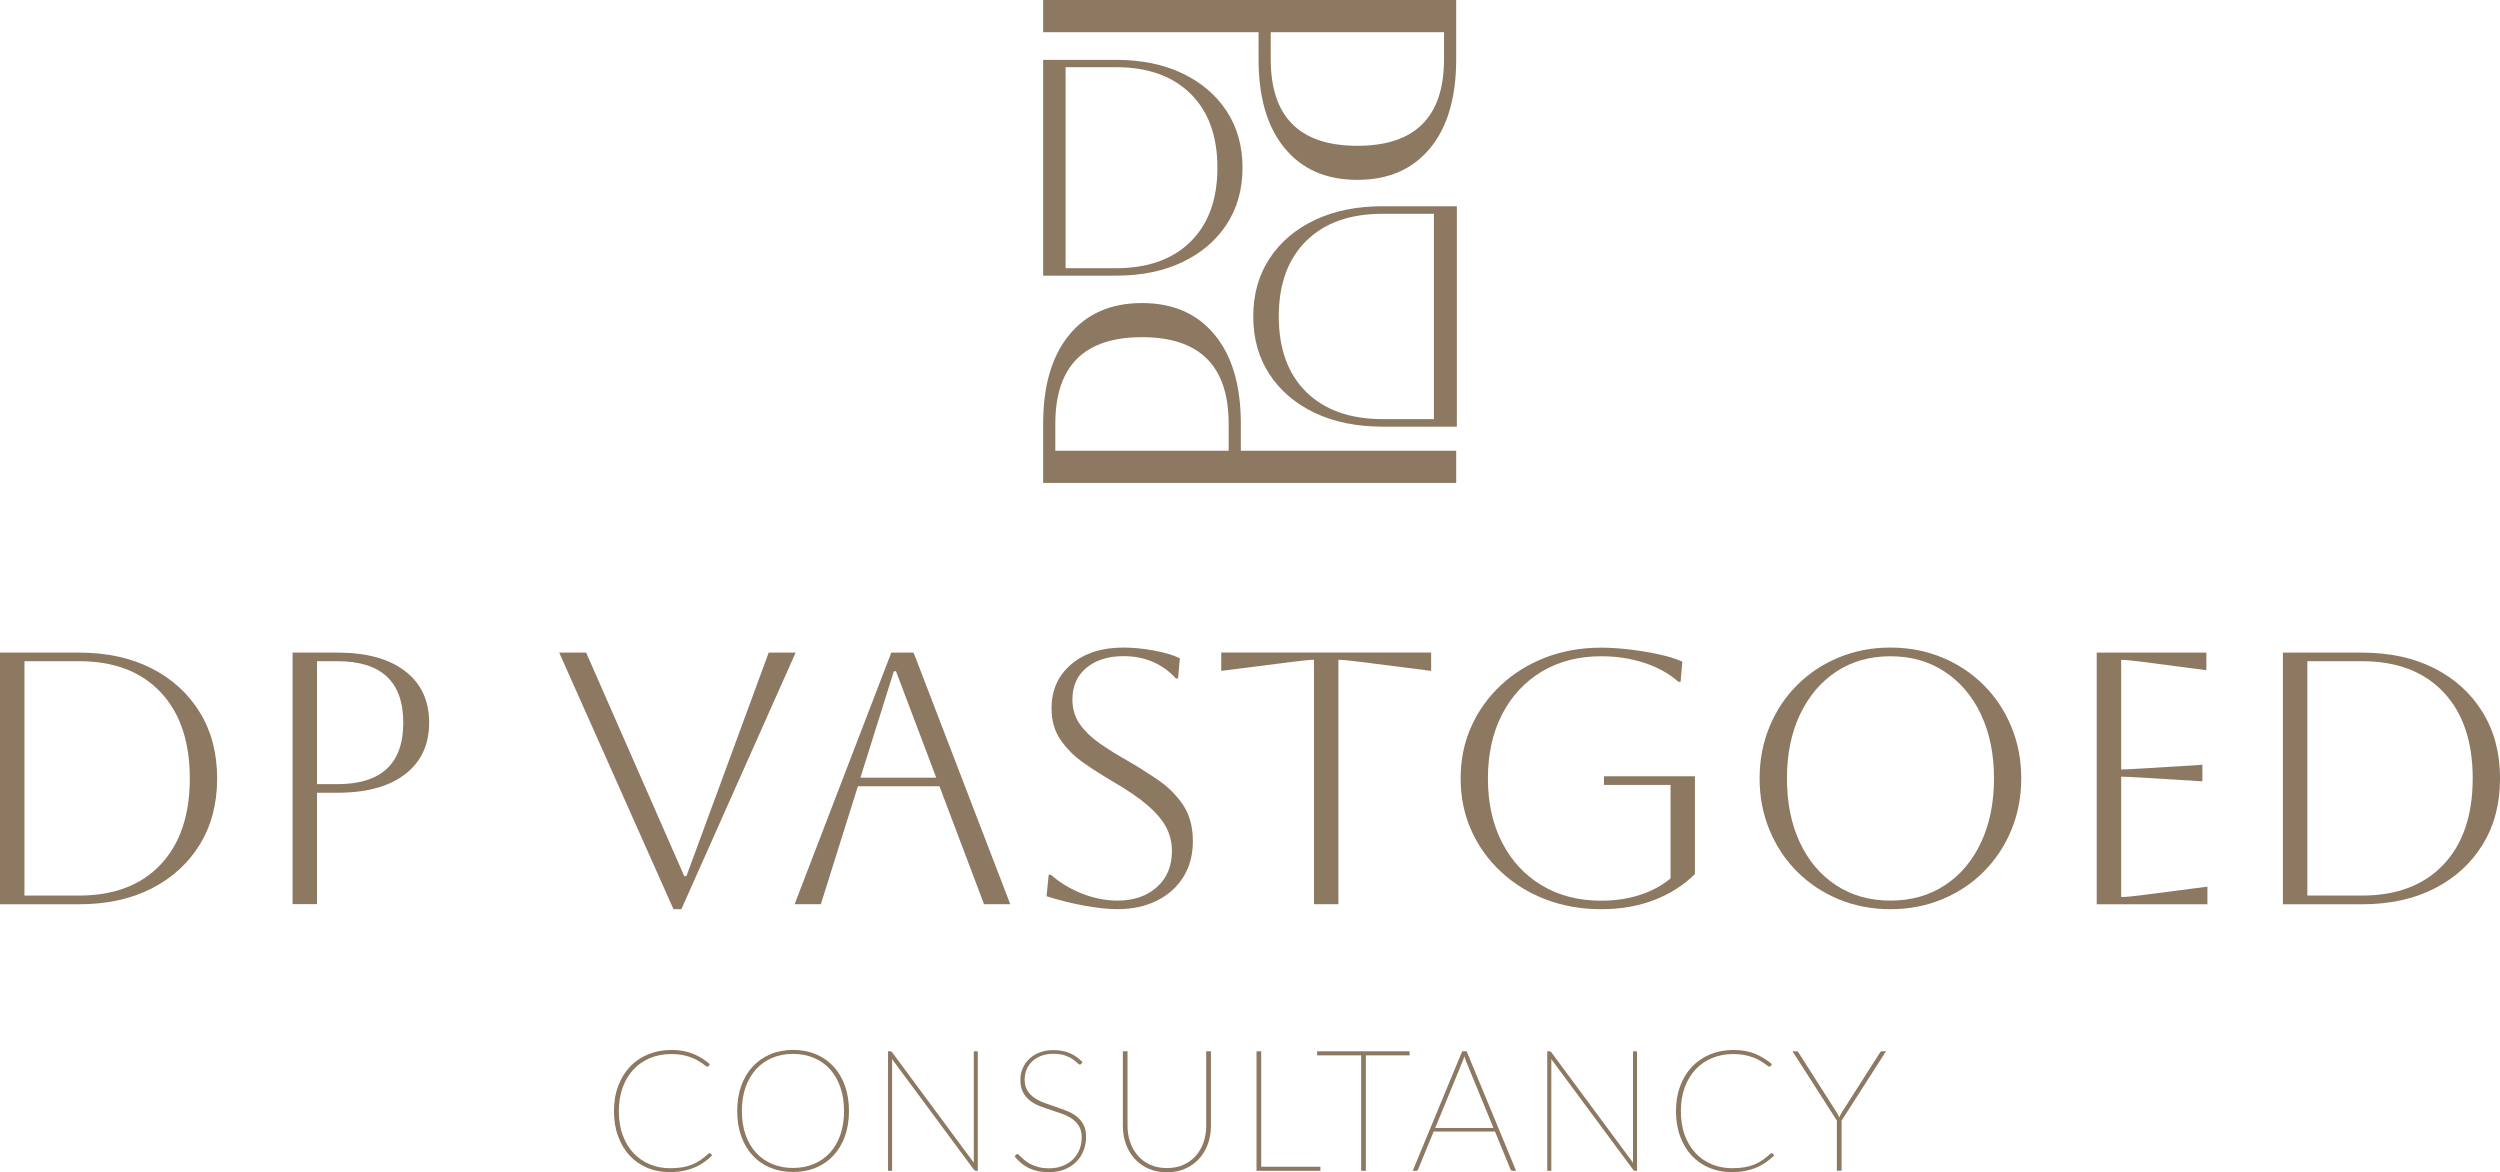 <?xml version="1.0" encoding="UTF-8"?>
<svg xmlns="http://www.w3.org/2000/svg" id="Laag_1" width="173.18mm" height="81.21mm" viewBox="0 0 490.92 230.21">
  <defs>
    <style>.cls-1{fill:#8d7862;}</style>
  </defs>
  <path class="cls-1" d="M0,177.55v-49.4h15.53c5.46,0,10.21,1.04,14.26,3.11,4.05,2.07,7.2,4.95,9.46,8.65,2.26,3.69,3.39,8.01,3.39,12.95s-1.13,9.26-3.39,12.95c-2.26,3.69-5.41,6.58-9.46,8.65-4.05,2.07-8.8,3.11-14.26,3.11H0ZM15.53,129.84H4.8v46.02h10.73c6.82,0,12.15-2.02,15.99-6.07,3.83-4.05,5.75-9.69,5.75-16.94s-1.92-12.89-5.75-16.94c-3.83-4.05-9.16-6.07-15.99-6.07Z"></path>
  <path class="cls-1" d="M57.45,177.55v-49.4h8.82c5.69,0,10.12,1.21,13.27,3.63,3.15,2.42,4.73,5.8,4.73,10.13s-1.58,7.7-4.73,10.13c-3.15,2.42-7.58,3.63-13.27,3.63h-4.02v21.88h-4.8ZM66.27,129.84h-4.02v24.14h4.02c8.61,0,12.92-4.02,12.92-12.07s-4.31-12.07-12.92-12.07Z"></path>
  <path class="cls-1" d="M109.81,128.15h5.29l19.27,43.9h.42l16.16-43.9h5.29l-22.44,50.39h-1.55l-22.44-50.39Z"></path>
  <path class="cls-1" d="M156.04,177.55l18.98-49.4h4.38l18.98,49.4h-5.15l-8.75-23.15h-16.02l-7.27,23.15h-5.15ZM175.52,131.82l-6.56,20.89h14.89l-7.9-20.89h-.42Z"></path>
  <path class="cls-1" d="M205.51,176l.42-4.23h.42c1.83,1.6,3.91,2.85,6.21,3.74,2.3.89,4.59,1.34,6.85,1.34,3.2,0,5.79-.88,7.76-2.65,1.98-1.76,2.96-4.13,2.96-7.09,0-1.65-.37-3.18-1.09-4.59-.73-1.41-1.93-2.85-3.6-4.3-1.67-1.46-3.96-3.04-6.88-4.73-2.02-1.18-3.95-2.41-5.79-3.7s-3.34-2.8-4.52-4.52c-1.18-1.72-1.76-3.78-1.76-6.18,0-3.58,1.29-6.46,3.88-8.65,2.59-2.19,6-3.28,10.23-3.28,1.88,0,3.9.2,6.07.6,2.16.4,3.83.91,5.01,1.52l-.35,3.95h-.42c-2.68-2.92-6.12-4.38-10.3-4.38-3.01,0-5.43.77-7.27,2.29-1.83,1.53-2.75,3.59-2.75,6.18,0,1.93.51,3.59,1.52,4.98,1.01,1.39,2.32,2.64,3.92,3.74,1.6,1.11,3.32,2.18,5.15,3.21,2.12,1.22,4.17,2.52,6.18,3.88,2,1.37,3.65,3,4.94,4.91,1.29,1.91,1.94,4.29,1.94,7.16,0,2.64-.61,4.95-1.83,6.95-1.22,2-2.95,3.56-5.19,4.69-2.24,1.13-4.83,1.69-7.8,1.69-1.88,0-4.09-.24-6.63-.71-2.54-.47-4.96-1.08-7.27-1.83Z"></path>
  <path class="cls-1" d="M258.02,177.55v-47.99c-.71,0-2.16.14-4.38.42l-13.83,1.76v-3.6h41.22v3.6l-13.83-1.76c-2.21-.28-3.67-.42-4.38-.42v47.99h-4.8Z"></path>
  <path class="cls-1" d="M314.97,154.12v-1.69h17.86v19.2c-2.16,2.16-4.81,3.86-7.94,5.08-3.13,1.22-6.62,1.83-10.48,1.83s-7.6-.65-10.94-1.94c-3.34-1.29-6.26-3.11-8.75-5.43-2.49-2.33-4.44-5.05-5.82-8.15-1.39-3.11-2.08-6.49-2.08-10.16s.69-7.06,2.08-10.16c1.39-3.11,3.33-5.82,5.82-8.15,2.49-2.33,5.41-4.14,8.75-5.43,3.34-1.29,6.99-1.94,10.94-1.94,1.69,0,3.54.12,5.54.35,2,.24,3.92.55,5.75.95,1.83.4,3.39.88,4.66,1.45l-.35,3.95h-.42c-1.88-1.65-4.14-2.89-6.77-3.74-2.64-.85-5.43-1.27-8.4-1.27-4.42,0-8.3,1-11.65,3-3.34,2-5.94,4.8-7.8,8.4-1.86,3.6-2.79,7.8-2.79,12.6s.93,9,2.79,12.6c1.86,3.6,4.46,6.4,7.8,8.4,3.34,2,7.22,3,11.65,3,2.73,0,5.26-.38,7.59-1.13,2.33-.75,4.34-1.83,6.03-3.25v-18.35h-13.06Z"></path>
  <path class="cls-1" d="M345.53,152.85c0-3.62.65-7,1.94-10.13,1.29-3.13,3.1-5.86,5.43-8.19s5.06-4.14,8.19-5.43c3.13-1.29,6.5-1.94,10.13-1.94s7,.65,10.13,1.94c3.13,1.29,5.86,3.11,8.19,5.43,2.33,2.33,4.14,5.06,5.43,8.19,1.29,3.13,1.94,6.5,1.94,10.13s-.65,7-1.94,10.13c-1.29,3.13-3.11,5.86-5.43,8.19-2.33,2.33-5.06,4.14-8.19,5.43-3.13,1.29-6.51,1.94-10.13,1.94s-7-.65-10.13-1.94c-3.13-1.29-5.86-3.11-8.19-5.43-2.33-2.33-4.14-5.06-5.43-8.19-1.29-3.13-1.94-6.5-1.94-10.13ZM350.9,152.85c0,4.8.85,9,2.54,12.6,1.69,3.6,4.07,6.4,7.13,8.4,3.06,2,6.61,3,10.66,3s7.6-1,10.66-3c3.06-2,5.43-4.81,7.13-8.43,1.69-3.62,2.54-7.81,2.54-12.56s-.85-8.93-2.54-12.53c-1.69-3.6-4.07-6.41-7.13-8.43-3.06-2.02-6.61-3.03-10.66-3.03s-7.59,1-10.62,3c-3.03,2-5.41,4.8-7.13,8.4-1.72,3.6-2.58,7.8-2.58,12.6Z"></path>
  <path class="cls-1" d="M411.73,177.55v-49.4h21.53v3.46l-12.35-1.62c-2.16-.28-3.62-.42-4.38-.42v21.53c.61,0,2.07-.07,4.38-.21l11.57-.71v3.25l-11.57-.71c-2.31-.14-3.76-.21-4.38-.21v23.64c.85,0,2.33-.14,4.45-.42l12.49-1.62v3.46h-21.74Z"></path>
  <path class="cls-1" d="M448.29,177.55v-49.4h15.53c5.46,0,10.21,1.04,14.26,3.11,4.05,2.07,7.2,4.95,9.46,8.65,2.26,3.69,3.39,8.01,3.39,12.95s-1.13,9.26-3.39,12.95c-2.26,3.69-5.41,6.58-9.46,8.65-4.05,2.07-8.8,3.11-14.26,3.11h-15.53ZM463.82,129.84h-10.73v46.02h10.73c6.82,0,12.15-2.02,15.99-6.07,3.83-4.05,5.75-9.69,5.75-16.94s-1.92-12.89-5.75-16.94c-3.83-4.05-9.16-6.07-15.99-6.07Z"></path>
  <path class="cls-1" d="M204.84,54.13V11.75h14.26c5.01,0,9.38.89,13.09,2.66,3.72,1.78,6.61,4.25,8.69,7.42,2.07,3.17,3.11,6.87,3.11,11.11,0,4.24-1.04,7.94-3.11,11.11-2.07,3.17-4.97,5.64-8.69,7.42-3.72,1.78-8.08,2.66-13.09,2.66h-14.26ZM219.1,13.2h-9.85s0,39.47,0,39.47h9.85c6.27,0,11.16-1.73,14.68-5.21,3.52-3.47,5.28-8.31,5.28-14.53,0-6.21-1.76-11.06-5.28-14.53-3.52-3.47-8.42-5.21-14.68-5.21Z"></path>
  <path class="cls-1" d="M280.83,29.1c3.42-4.15,5.12-9.98,5.12-17.47V0h-81.11v6.32h42.3v5.3c0,7.49,1.7,13.32,5.12,17.47,3.42,4.15,8.18,6.23,14.28,6.23s10.87-2.07,14.29-6.23ZM249.53,11.62v-5.3h34.03v5.3c0,11.34-5.67,17.01-17.02,17.01s-17.01-5.67-17.01-17.01Z"></path>
  <path class="cls-1" d="M286.08,40.5v43.28s-14.56,0-14.56,0c-5.12,0-9.58-.91-13.37-2.72-3.8-1.81-6.75-4.34-8.87-7.57-2.12-3.24-3.18-7.02-3.18-11.35,0-4.33,1.06-8.11,3.18-11.35,2.12-3.24,5.08-5.76,8.87-7.57,3.8-1.81,8.25-2.72,13.37-2.72h14.56ZM271.51,82.3h10.06s0-40.32,0-40.32h-10.06c-6.4,0-11.4,1.77-15,5.32-3.6,3.55-5.4,8.49-5.4,14.84,0,6.35,1.8,11.29,5.4,14.84,3.6,3.54,8.6,5.32,15,5.32Z"></path>
  <path class="cls-1" d="M285.95,88.51h-42.29v-5.29c0-7.5-1.71-13.33-5.13-17.47-3.42-4.15-8.17-6.24-14.28-6.24s-10.86,2.08-14.28,6.24c-3.42,4.15-5.13,9.97-5.13,17.47v11.61h81.11s0-6.32,0-6.32ZM207.23,88.51v-5.29c0-11.34,5.67-17.01,17.02-17.01s17.02,5.67,17.02,17.01v5.29h-34.04Z"></path>
  <path class="cls-1" d="M139.33,226.42s.11.03.18.08l.35.37c-.49.49-1.02.94-1.59,1.34s-1.19.75-1.87,1.04c-.68.29-1.42.51-2.23.68-.81.16-1.69.24-2.66.24-1.59,0-3.06-.28-4.4-.84-1.34-.56-2.49-1.36-3.46-2.4-.97-1.04-1.72-2.3-2.27-3.78-.55-1.48-.82-3.14-.82-4.97s.27-3.42.82-4.9c.54-1.47,1.32-2.74,2.31-3.79s2.19-1.87,3.57-2.44,2.91-.87,4.58-.87c1.57,0,2.96.24,4.17.72,1.21.48,2.34,1.17,3.39,2.07l-.25.37c-.04.08-.13.12-.27.12-.07,0-.18-.06-.34-.18-.16-.12-.37-.28-.63-.46-.26-.18-.58-.38-.95-.6-.37-.22-.81-.42-1.31-.6-.5-.18-1.07-.34-1.7-.46-.63-.12-1.34-.18-2.1-.18-1.51,0-2.9.26-4.17.78-1.27.52-2.36,1.27-3.27,2.24-.91.97-1.62,2.14-2.13,3.53s-.76,2.94-.76,4.66.25,3.33.76,4.71,1.21,2.56,2.11,3.52,1.96,1.7,3.19,2.21c1.22.51,2.55.77,3.99.77.9,0,1.71-.06,2.42-.18.71-.12,1.37-.31,1.96-.55s1.15-.55,1.65-.9c.51-.36,1.01-.76,1.51-1.22.08-.08.15-.12.22-.12Z"></path>
  <path class="cls-1" d="M166.71,218.17c0,1.84-.27,3.49-.8,4.97-.53,1.47-1.28,2.73-2.25,3.77-.97,1.04-2.13,1.84-3.47,2.4-1.35.56-2.84.83-4.47.83s-3.09-.28-4.44-.83c-1.35-.56-2.5-1.35-3.47-2.4-.97-1.04-1.72-2.3-2.25-3.77-.53-1.47-.8-3.13-.8-4.97s.27-3.48.8-4.96c.53-1.48,1.28-2.74,2.25-3.78.97-1.04,2.13-1.84,3.47-2.41,1.35-.57,2.83-.85,4.44-.85s3.13.28,4.47.84c1.35.56,2.5,1.36,3.47,2.4.97,1.04,1.72,2.3,2.25,3.78.53,1.48.8,3.14.8,4.97ZM165.74,218.17c0-1.75-.24-3.31-.73-4.7s-1.17-2.56-2.05-3.53c-.88-.97-1.94-1.71-3.17-2.22s-2.59-.77-4.08-.77-2.82.26-4.05.77-2.29,1.25-3.17,2.22c-.88.97-1.58,2.15-2.07,3.53s-.74,2.95-.74,4.7.25,3.31.74,4.7,1.19,2.56,2.07,3.51c.88.96,1.94,1.69,3.17,2.2,1.23.51,2.58.77,4.05.77s2.85-.26,4.08-.77c1.23-.51,2.29-1.25,3.17-2.2.88-.96,1.57-2.13,2.05-3.51s.73-2.95.73-4.7Z"></path>
  <path class="cls-1" d="M192.01,206.44v23.47h-.38c-.14,0-.27-.07-.37-.2l-16.11-21.76c.01.1.02.2.03.31,0,.11,0,.2,0,.29v21.36h-.8v-23.47h.42c.09,0,.16.01.22.04.06.03.12.09.18.18l16.04,21.68c-.01-.1-.02-.2-.02-.3,0-.1,0-.19,0-.28v-21.31h.8Z"></path>
  <path class="cls-1" d="M212.34,208.88c-.07.11-.16.17-.28.17s-.29-.11-.51-.33-.52-.46-.91-.73c-.39-.27-.89-.51-1.5-.73-.61-.22-1.37-.33-2.27-.33s-1.72.14-2.43.41c-.71.27-1.3.64-1.78,1.11-.48.47-.84,1-1.08,1.61-.25.61-.37,1.24-.37,1.91,0,.86.17,1.57.52,2.15s.8,1.05,1.37,1.44c.57.39,1.21.72,1.93.99.72.27,1.45.53,2.21.78.76.25,1.49.52,2.21.8.72.28,1.36.64,1.93,1.08s1.02.97,1.37,1.61c.34.64.52,1.43.52,2.38s-.16,1.88-.49,2.73-.81,1.59-1.44,2.22-1.4,1.12-2.3,1.49c-.91.36-1.94.54-3.1.54-.79,0-1.5-.07-2.14-.21-.64-.14-1.23-.34-1.77-.6-.54-.26-1.03-.58-1.49-.96-.45-.38-.88-.81-1.29-1.29l.22-.33c.06-.06.1-.1.14-.13.04-.03.1-.04.18-.04s.19.07.33.21c.14.14.32.31.54.52.22.21.49.43.8.67.31.24.68.46,1.11.67.43.21.92.38,1.49.52.56.14,1.2.21,1.91.21,1.01,0,1.92-.16,2.72-.48.8-.32,1.48-.75,2.03-1.3.55-.55.97-1.19,1.26-1.93.29-.73.43-1.52.43-2.35,0-.89-.17-1.62-.52-2.2-.35-.58-.8-1.06-1.36-1.45-.56-.39-1.2-.72-1.93-.98-.72-.26-1.46-.51-2.21-.75-.75-.24-1.49-.5-2.21-.78-.72-.28-1.37-.64-1.93-1.08-.56-.44-1.02-.98-1.36-1.64-.35-.65-.52-1.47-.52-2.44,0-.77.14-1.5.43-2.2.29-.7.71-1.32,1.26-1.86.55-.54,1.23-.97,2.04-1.29.81-.32,1.73-.48,2.78-.48,1.18,0,2.22.19,3.13.57.91.38,1.76.97,2.55,1.77l-.2.37Z"></path>
  <path class="cls-1" d="M229.14,229.37c1.21,0,2.29-.21,3.25-.64.95-.43,1.76-1.02,2.42-1.76s1.17-1.62,1.52-2.63.53-2.09.53-3.25v-14.65h.93v14.65c0,1.27-.2,2.46-.6,3.56-.4,1.11-.98,2.07-1.73,2.9-.75.82-1.66,1.47-2.72,1.94-1.06.47-2.26.71-3.6.71s-2.54-.24-3.61-.71c-1.07-.47-1.98-1.12-2.72-1.94-.75-.82-1.32-1.79-1.72-2.9-.4-1.11-.6-2.29-.6-3.56v-14.65h.92v14.62c0,1.16.18,2.24.53,3.25.35,1.01.86,1.89,1.52,2.65.66.75,1.47,1.34,2.43,1.77.96.43,2.04.64,3.25.64Z"></path>
  <path class="cls-1" d="M259.29,229.11v.8h-12.55v-23.47h.92v22.67h11.63Z"></path>
  <path class="cls-1" d="M276.81,207.24h-8.6v22.67h-.92v-22.67h-8.65v-.8h18.16v.8Z"></path>
  <path class="cls-1" d="M297.71,229.91h-.72c-.17,0-.29-.09-.37-.28l-3.05-7.43h-12.05l-3.05,7.43c-.06.19-.18.28-.38.28h-.68l9.71-23.47h.88l9.71,23.47ZM293.27,221.5l-5.37-13.07c-.12-.3-.24-.63-.35-1-.1.37-.22.7-.35,1l-5.37,13.07h11.45Z"></path>
  <path class="cls-1" d="M321.46,206.44v23.47h-.38c-.14,0-.27-.07-.37-.2l-16.11-21.76c.01.1.02.2.03.31,0,.11,0,.2,0,.29v21.36h-.8v-23.47h.42c.09,0,.16.01.22.04.06.03.12.09.18.18l16.04,21.68c-.01-.1-.02-.2-.02-.3,0-.1,0-.19,0-.28v-21.31h.8Z"></path>
  <path class="cls-1" d="M347.88,226.42s.11.03.18.08l.35.37c-.49.49-1.02.94-1.59,1.34s-1.19.75-1.87,1.04c-.68.29-1.42.51-2.23.68-.81.16-1.69.24-2.66.24-1.59,0-3.06-.28-4.4-.84-1.34-.56-2.49-1.36-3.46-2.4-.97-1.04-1.72-2.3-2.27-3.78-.55-1.48-.82-3.14-.82-4.97s.27-3.42.82-4.9c.54-1.47,1.32-2.74,2.31-3.79s2.19-1.87,3.57-2.44,2.91-.87,4.58-.87c1.57,0,2.96.24,4.17.72,1.21.48,2.34,1.17,3.39,2.07l-.25.37c-.04.08-.13.12-.27.12-.07,0-.18-.06-.34-.18-.16-.12-.37-.28-.63-.46-.26-.18-.58-.38-.95-.6-.37-.22-.81-.42-1.31-.6-.5-.18-1.07-.34-1.7-.46-.63-.12-1.34-.18-2.1-.18-1.51,0-2.9.26-4.17.78-1.27.52-2.36,1.27-3.27,2.24-.91.97-1.62,2.14-2.13,3.53s-.76,2.94-.76,4.66.25,3.33.76,4.71,1.21,2.56,2.11,3.52,1.96,1.7,3.19,2.21c1.22.51,2.55.77,3.99.77.9,0,1.71-.06,2.42-.18.71-.12,1.37-.31,1.96-.55s1.15-.55,1.65-.9c.51-.36,1.01-.76,1.51-1.22.08-.08.15-.12.22-.12Z"></path>
  <path class="cls-1" d="M361.63,220.04v9.86h-.93v-9.86l-8.71-13.6h.78c.1,0,.18.02.23.06.06.04.11.1.17.19l7.43,11.65c.11.19.22.37.32.55.1.18.18.36.25.53.08-.19.16-.37.26-.54s.2-.35.31-.54l7.43-11.65c.09-.17.22-.25.38-.25h.8l-8.71,13.6Z"></path>
</svg>
